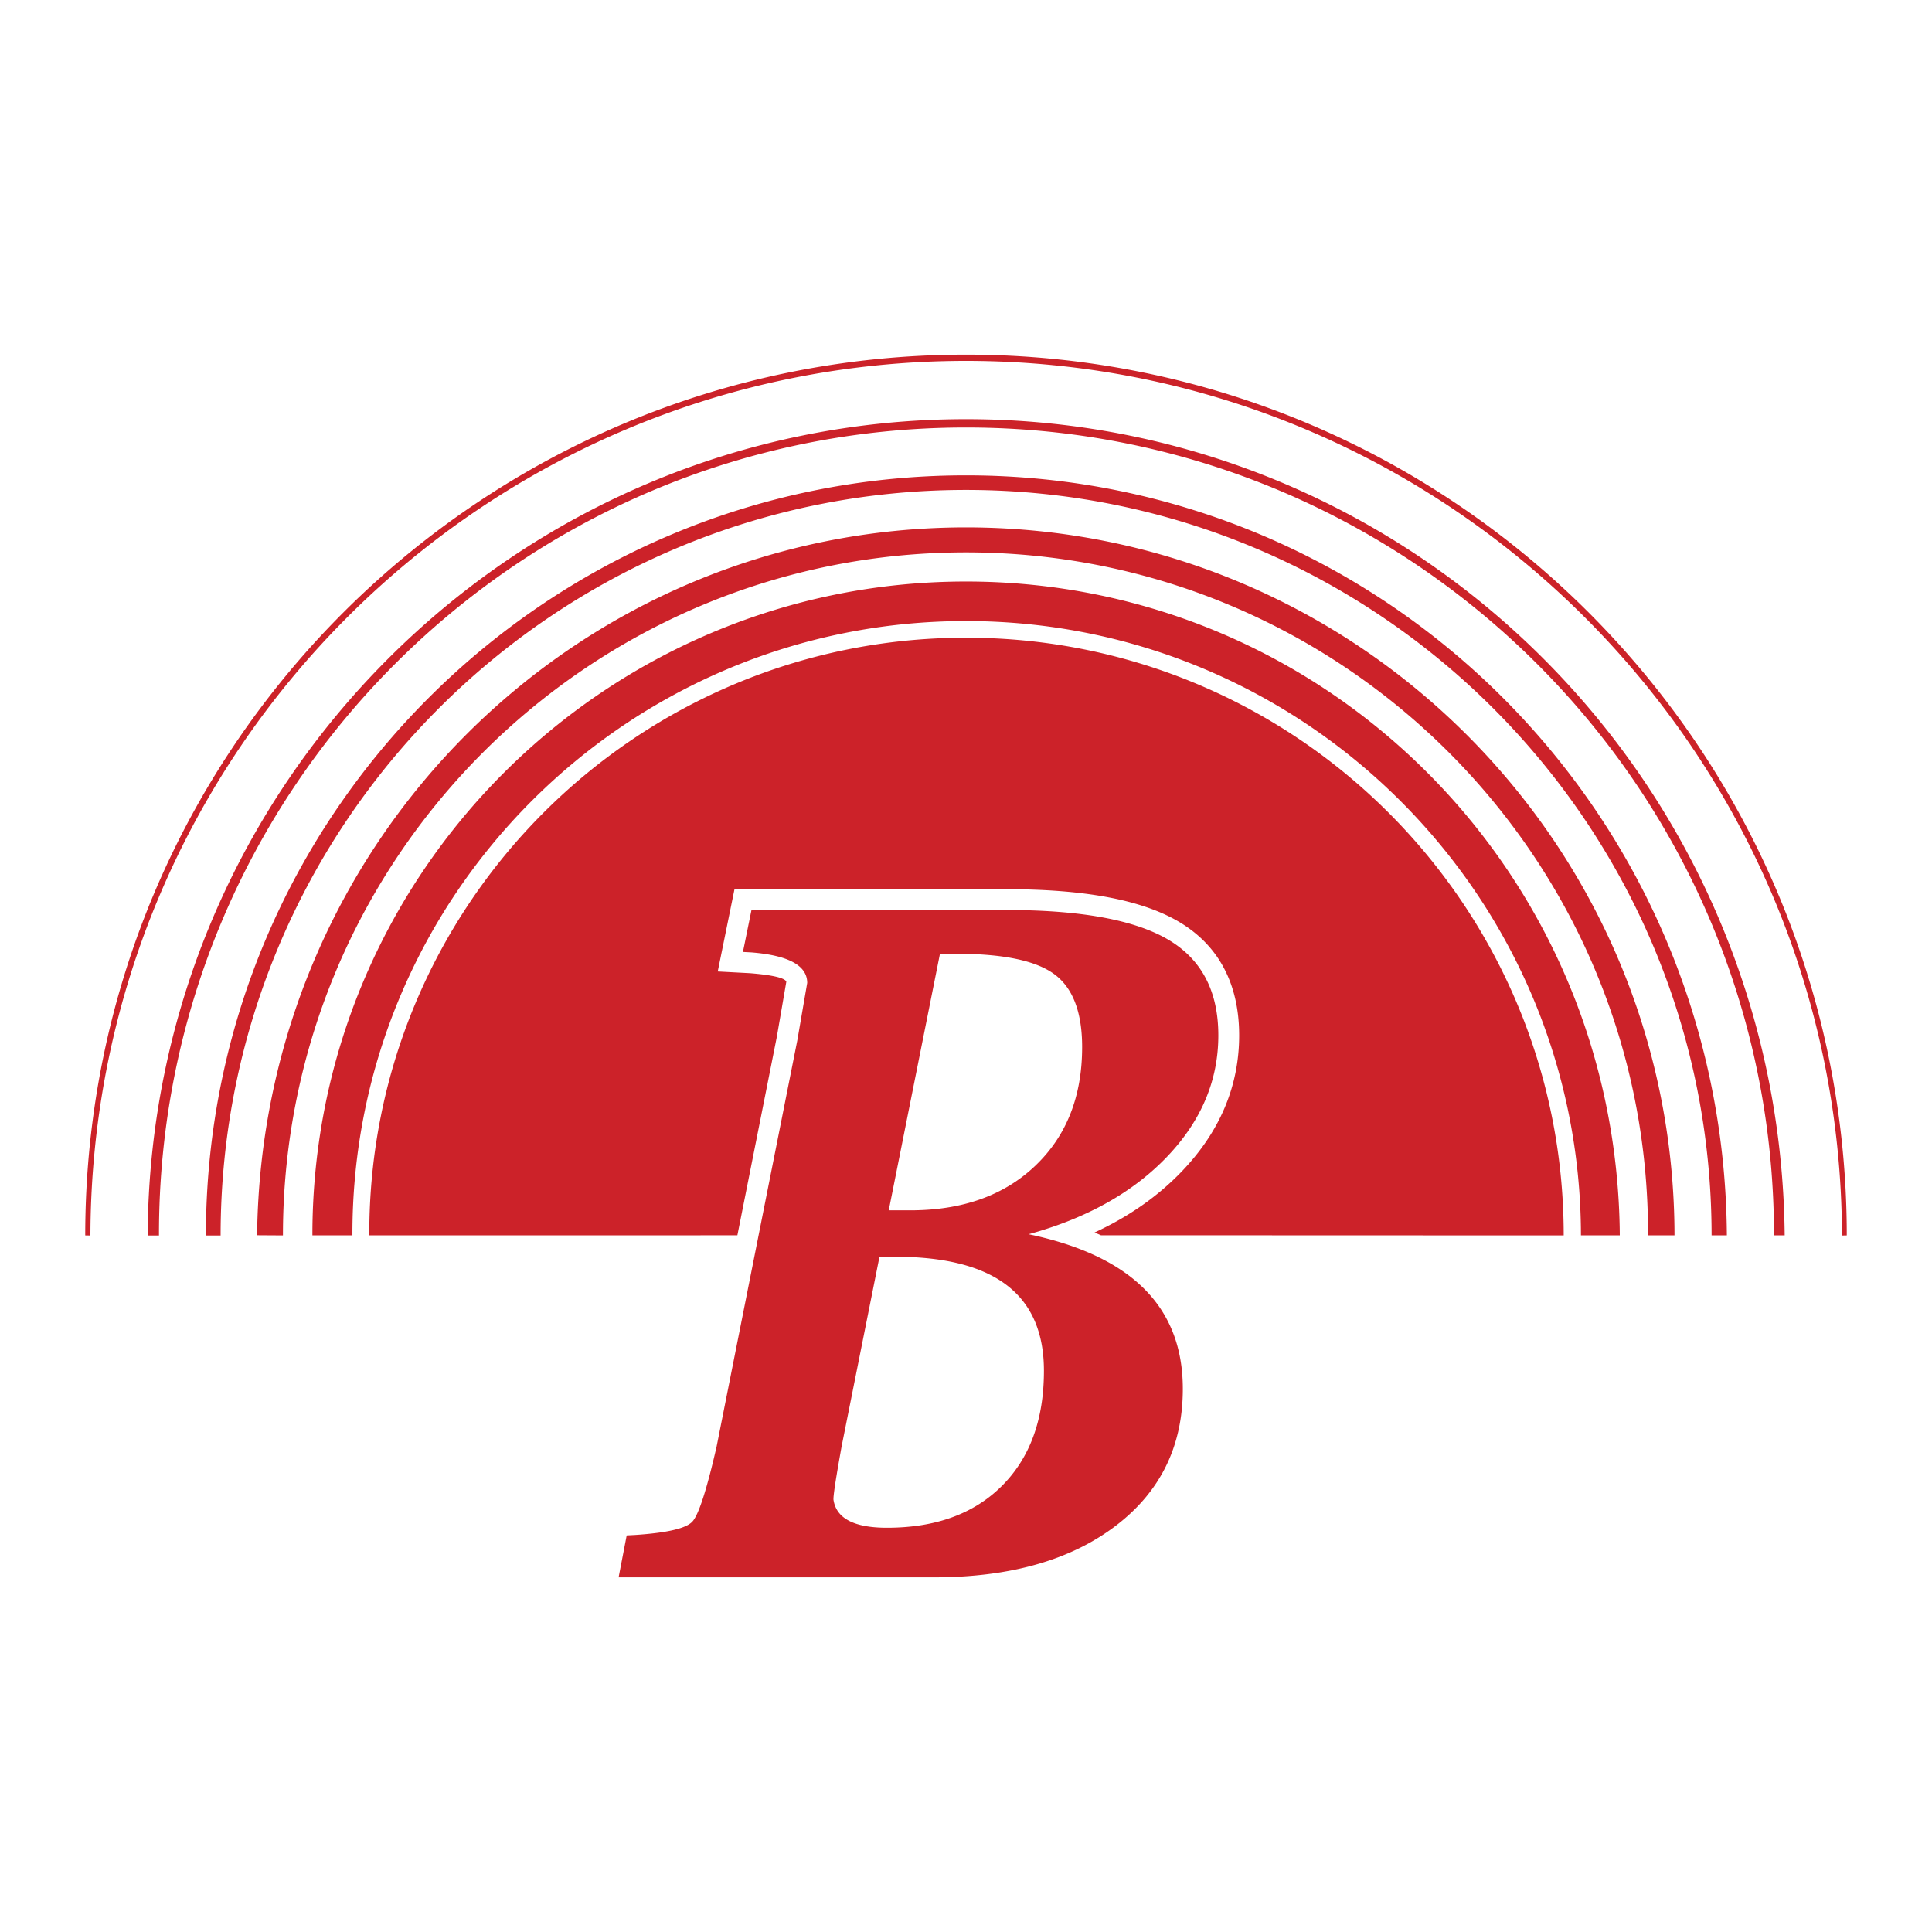 <svg xmlns="http://www.w3.org/2000/svg" width="2500" height="2500" viewBox="0 0 192.756 192.756"><g fill-rule="evenodd" clip-rule="evenodd"><path fill="#fff" d="M0 0h192.756v192.756H0V0z"/><path d="M9.021 123.267l-.517-.009c0-48.532 39.343-87.874 87.874-87.874 48.532 0 87.874 39.342 87.874 87.874l-.477.009c-.146-48.196-39.211-87.26-87.397-87.26-48.187 0-87.251 39.063-87.357 87.26zm167.971-.016c-.008-44.511-36.096-80.6-80.614-80.6-44.518 0-80.606 36.088-80.517 80.615h-1.129c.209-44.985 36.669-81.446 81.646-81.446 44.851 0 81.233 36.257 81.681 81.431h-1.067zm-6.226 0c-.01-41.07-33.311-74.371-74.388-74.371-41.078 0-74.377 33.3-74.367 74.386h-1.468c.004-41.889 33.954-75.84 75.834-75.84 41.755 0 75.628 33.748 75.913 75.824h-1.524v.001zm-142.536.007l-2.579-.016c.445-39.354 31.935-70.624 70.727-70.624 39.013 0 70.64 31.626 70.688 70.633h-2.641c.1-37.63-30.41-68.141-68.048-68.141-37.636 0-68.147 30.511-68.147 68.148zm129.502-.007h3.875c-.266-36.301-29.367-65.234-65.229-65.234-36.032 0-65.241 29.209-65.209 65.234h3.992c-.079-33.846 27.364-61.289 61.217-61.289 33.852 0 61.296 27.443 61.354 61.289zm-84.164-.003l-36.722.003c-.103-32.929 26.597-59.628 59.532-59.628 32.935 0 59.634 26.699 59.634 59.635l-37.918-.013h-8.248a31.858 31.858 0 0 0-.643-.279c3.412-1.575 6.336-3.613 8.74-6.131 3.742-3.916 5.688-8.451 5.688-13.535 0-5.037-1.973-8.961-6.041-11.35-3.844-2.258-9.689-3.232-17.174-3.232H73.28l-1.671 8.207 3.229.171c3.057.247 3.541.641 3.613.852l-.942 5.47-3.941 19.83zm29.059-.109c5.143 1.079 8.992 2.901 11.549 5.465 2.557 2.564 3.834 5.886 3.834 9.965 0 5.728-2.248 10.294-6.744 13.698-4.498 3.403-10.525 5.105-18.085 5.105H61.718l.807-4.184.853-.045c3.169-.21 5.067-.652 5.695-1.327s1.435-3.172 2.422-7.49l8.054-40.532.987-5.729c0-1.73-1.854-2.745-5.561-3.043l-.852-.045.852-4.184h25.439c7.404 0 12.779.982 16.123 2.947s5.016 5.15 5.016 9.56c0 4.498-1.703 8.532-5.111 12.101-3.411 3.569-8.014 6.148-13.815 7.738zm-14.881 2.249l-3.776 18.911c-.598 3.311-.867 5.101-.807 5.372.299 1.836 2.075 2.753 5.327 2.753 4.863 0 8.688-1.395 11.479-4.184 2.789-2.789 4.184-6.613 4.184-11.471 0-3.81-1.236-6.658-3.711-8.548-2.473-1.89-6.184-2.834-11.131-2.834h-1.565v.001zm.925-4.633h2.144c5.21 0 9.371-1.485 12.482-4.455 3.111-2.969 4.668-6.912 4.668-11.831 0-3.479-.922-5.9-2.766-7.265s-5.113-2.047-9.813-2.047h-1.605l-5.11 25.598z" fill="#cc2229"/></g></svg>